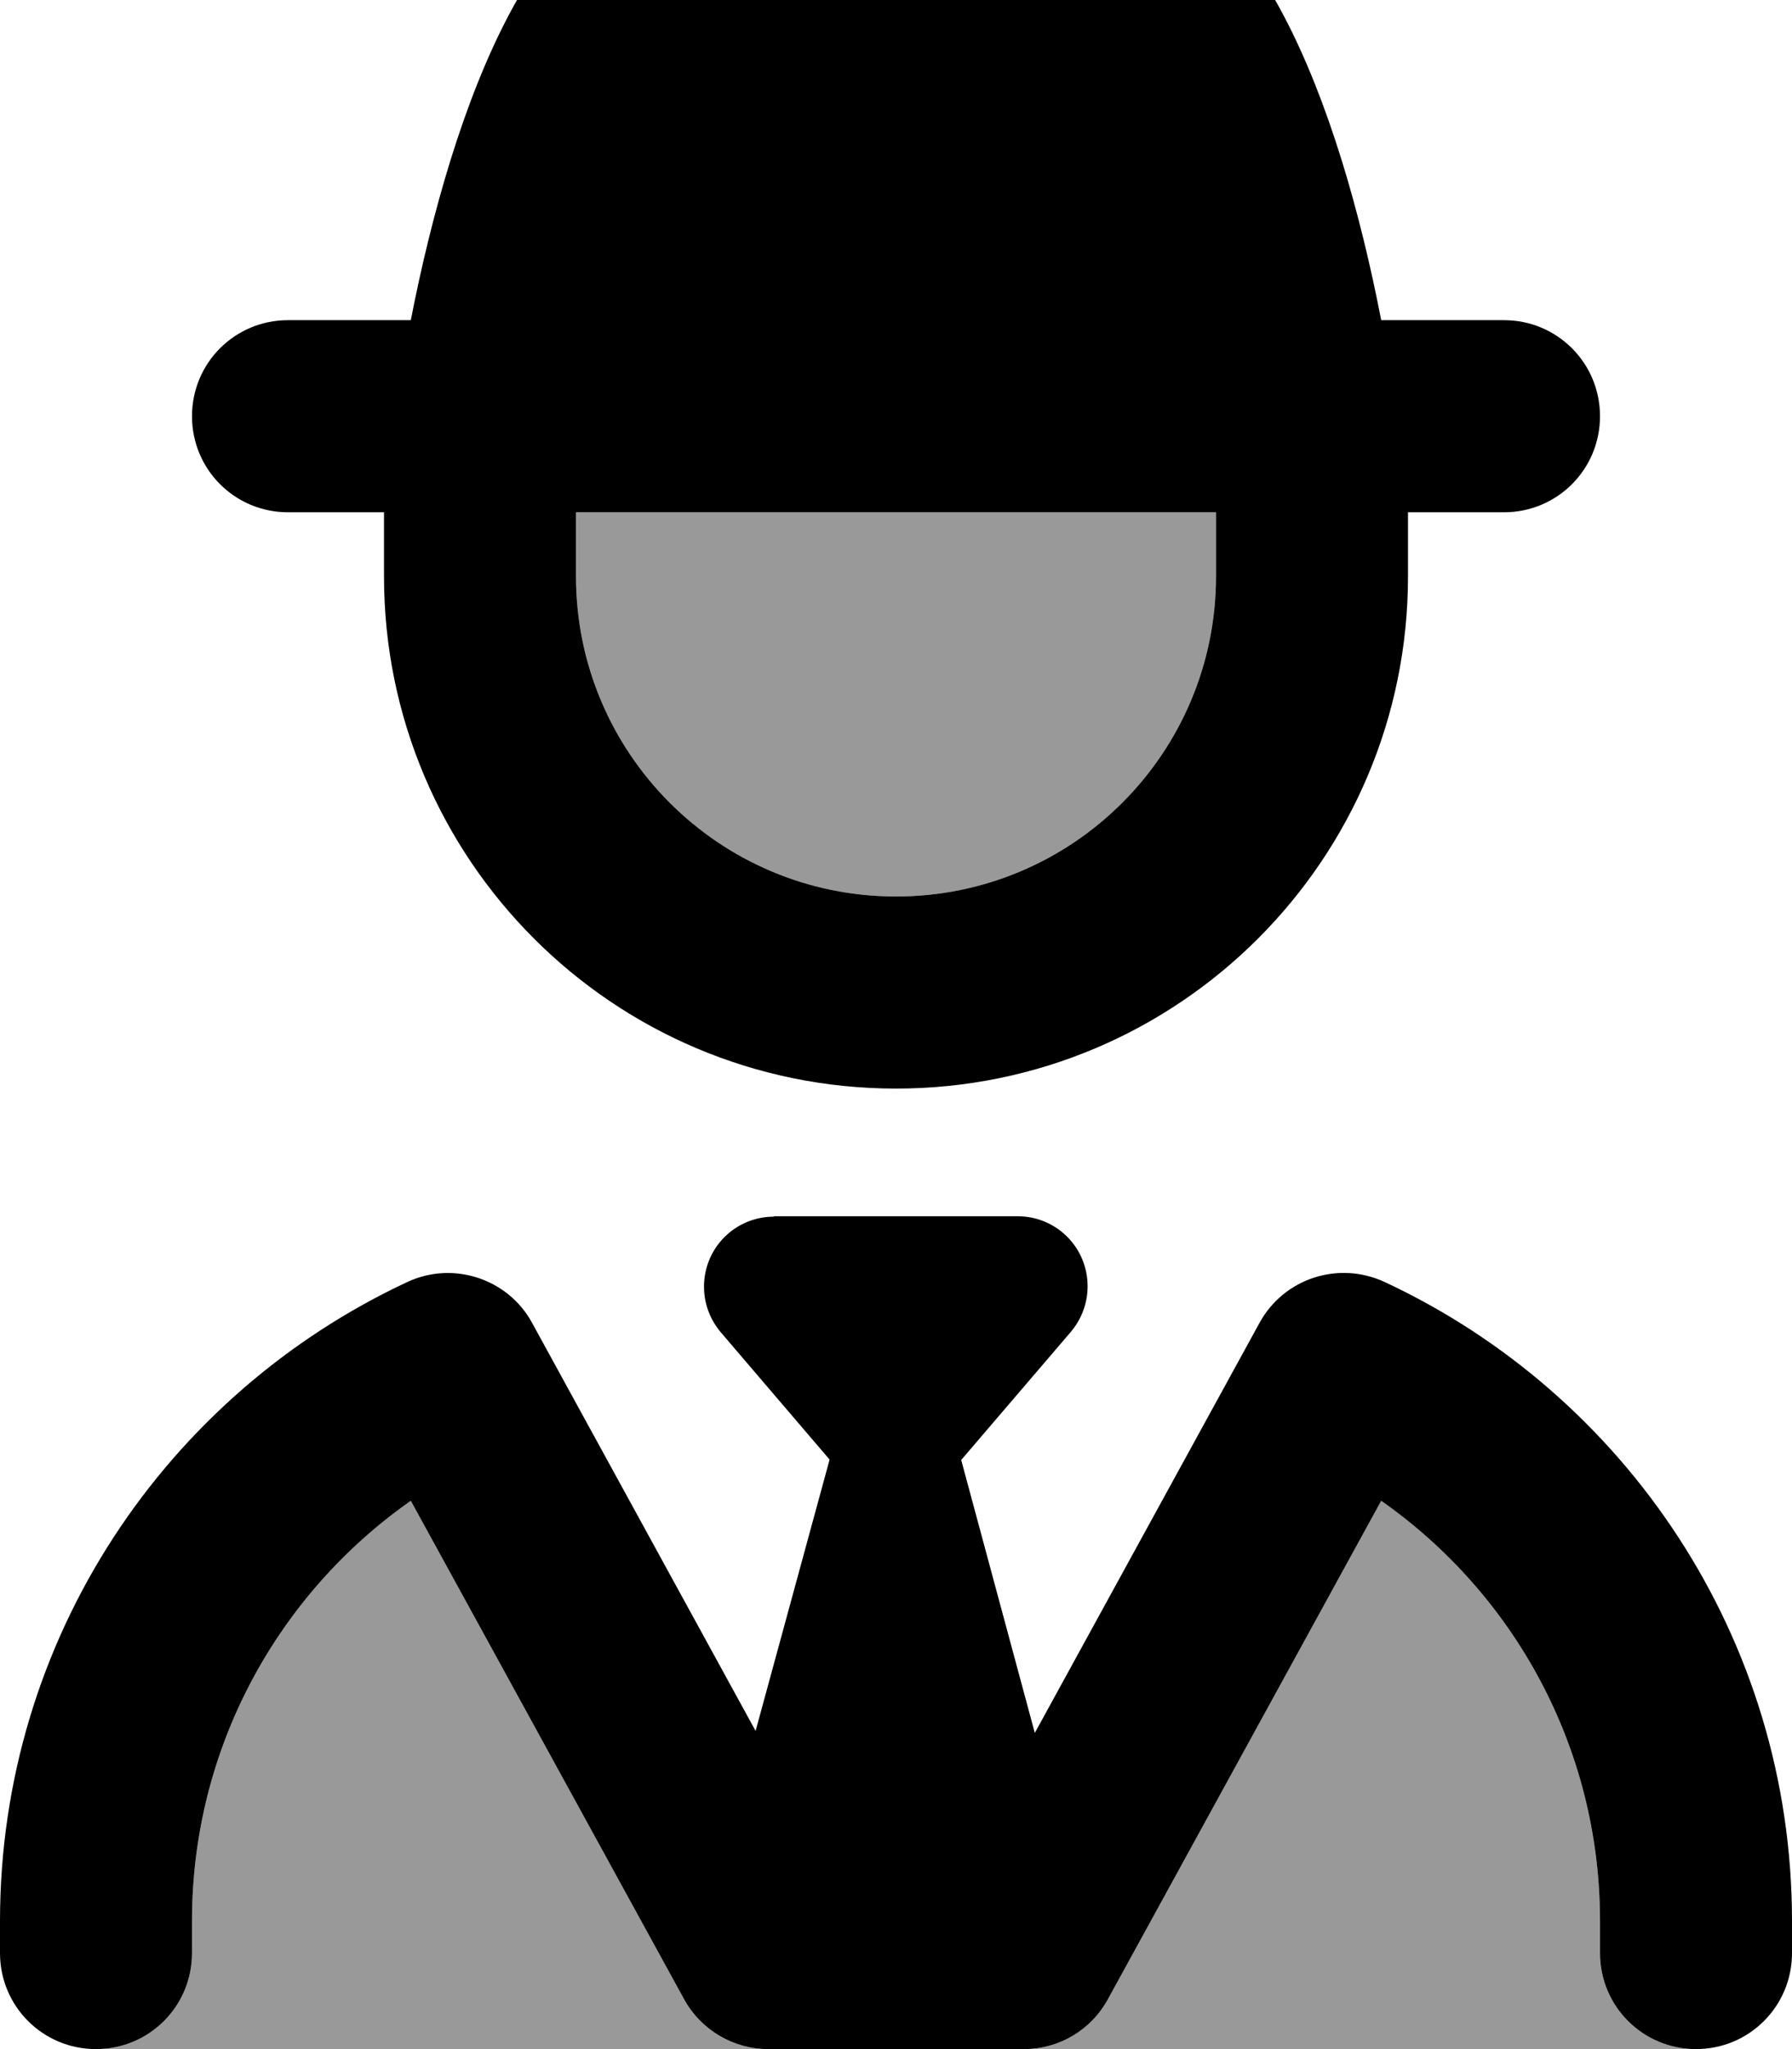 <svg xmlns="http://www.w3.org/2000/svg" viewBox="0 0 448 512"><!--! Font Awesome Pro 7.0.0 by @fontawesome - https://fontawesome.com License - https://fontawesome.com/license (Commercial License) Copyright 2025 Fonticons, Inc. --><path style="fill:currentColor;opacity:.4" d="M24 512l168 0c-8.8 0-16.8-4.8-21-12.5L102.7 375C69.6 398.2 48 436.6 48 480l0 8c0 13.3-10.7 24-24 24zM144 128l0 16c0 44.2 35.8 80 80 80s80-35.8 80-80l0-16-160 0zM256 512l168 0c-13.3 0-24-10.7-24-24l0-8c0-43.4-21.6-81.8-54.7-105L277 499.5c-4.2 7.7-12.3 12.5-21 12.5z"/><path style="fill:currentColor;opacity:1" d="M72 128l24 0 0 16c0 70.7 57.3 128 128 128s128-57.3 128-128l0-16 24 0c13.3 0 24-10.7 24-24s-10.7-24-24-24l-30.7 0c-10.4-53.7-31.9-112-68.3-112-9.6 0-19 3.9-27.5 8.2-8.2 4.1-18.4 7.8-25.5 7.8s-17.3-3.7-25.5-7.8c-8.5-4.3-17.9-8.2-27.5-8.2-36.4 0-57.8 58.3-68.3 112L72 80c-13.3 0-24 10.7-24 24s10.7 24 24 24zm152 0l80 0 0 16c0 44.2-35.8 80-80 80s-80-35.8-80-80l0-16 80 0zM193.5 304c-9.7 0-17.5 7.8-17.5 17.5 0 4.2 1.5 8.2 4.2 11.4l27.2 31.8-18.5 67.8-55.9-102C127 319.5 113.3 315 101.9 320.3 41.8 348.3 0 409.2 0 480l0 8c0 13.3 10.7 24 24 24s24-10.7 24-24l0-8c0-43.4 21.6-81.8 54.7-105L171 499.5c4.2 7.7 12.3 12.5 21 12.5l64 0c8.8 0 16.8-4.8 21-12.5L345.3 375c33.1 23.2 54.7 61.6 54.7 105l0 8c0 13.3 10.7 24 24 24s24-10.7 24-24l0-8c0-70.8-41.8-131.7-101.9-159.7-11.5-5.3-25.1-.9-31.2 10.2l-56.2 102.5-18.4-68.2 27.4-32c2.7-3.2 4.2-7.2 4.2-11.4 0-9.7-7.8-17.5-17.5-17.5l-61 0z"/></svg>